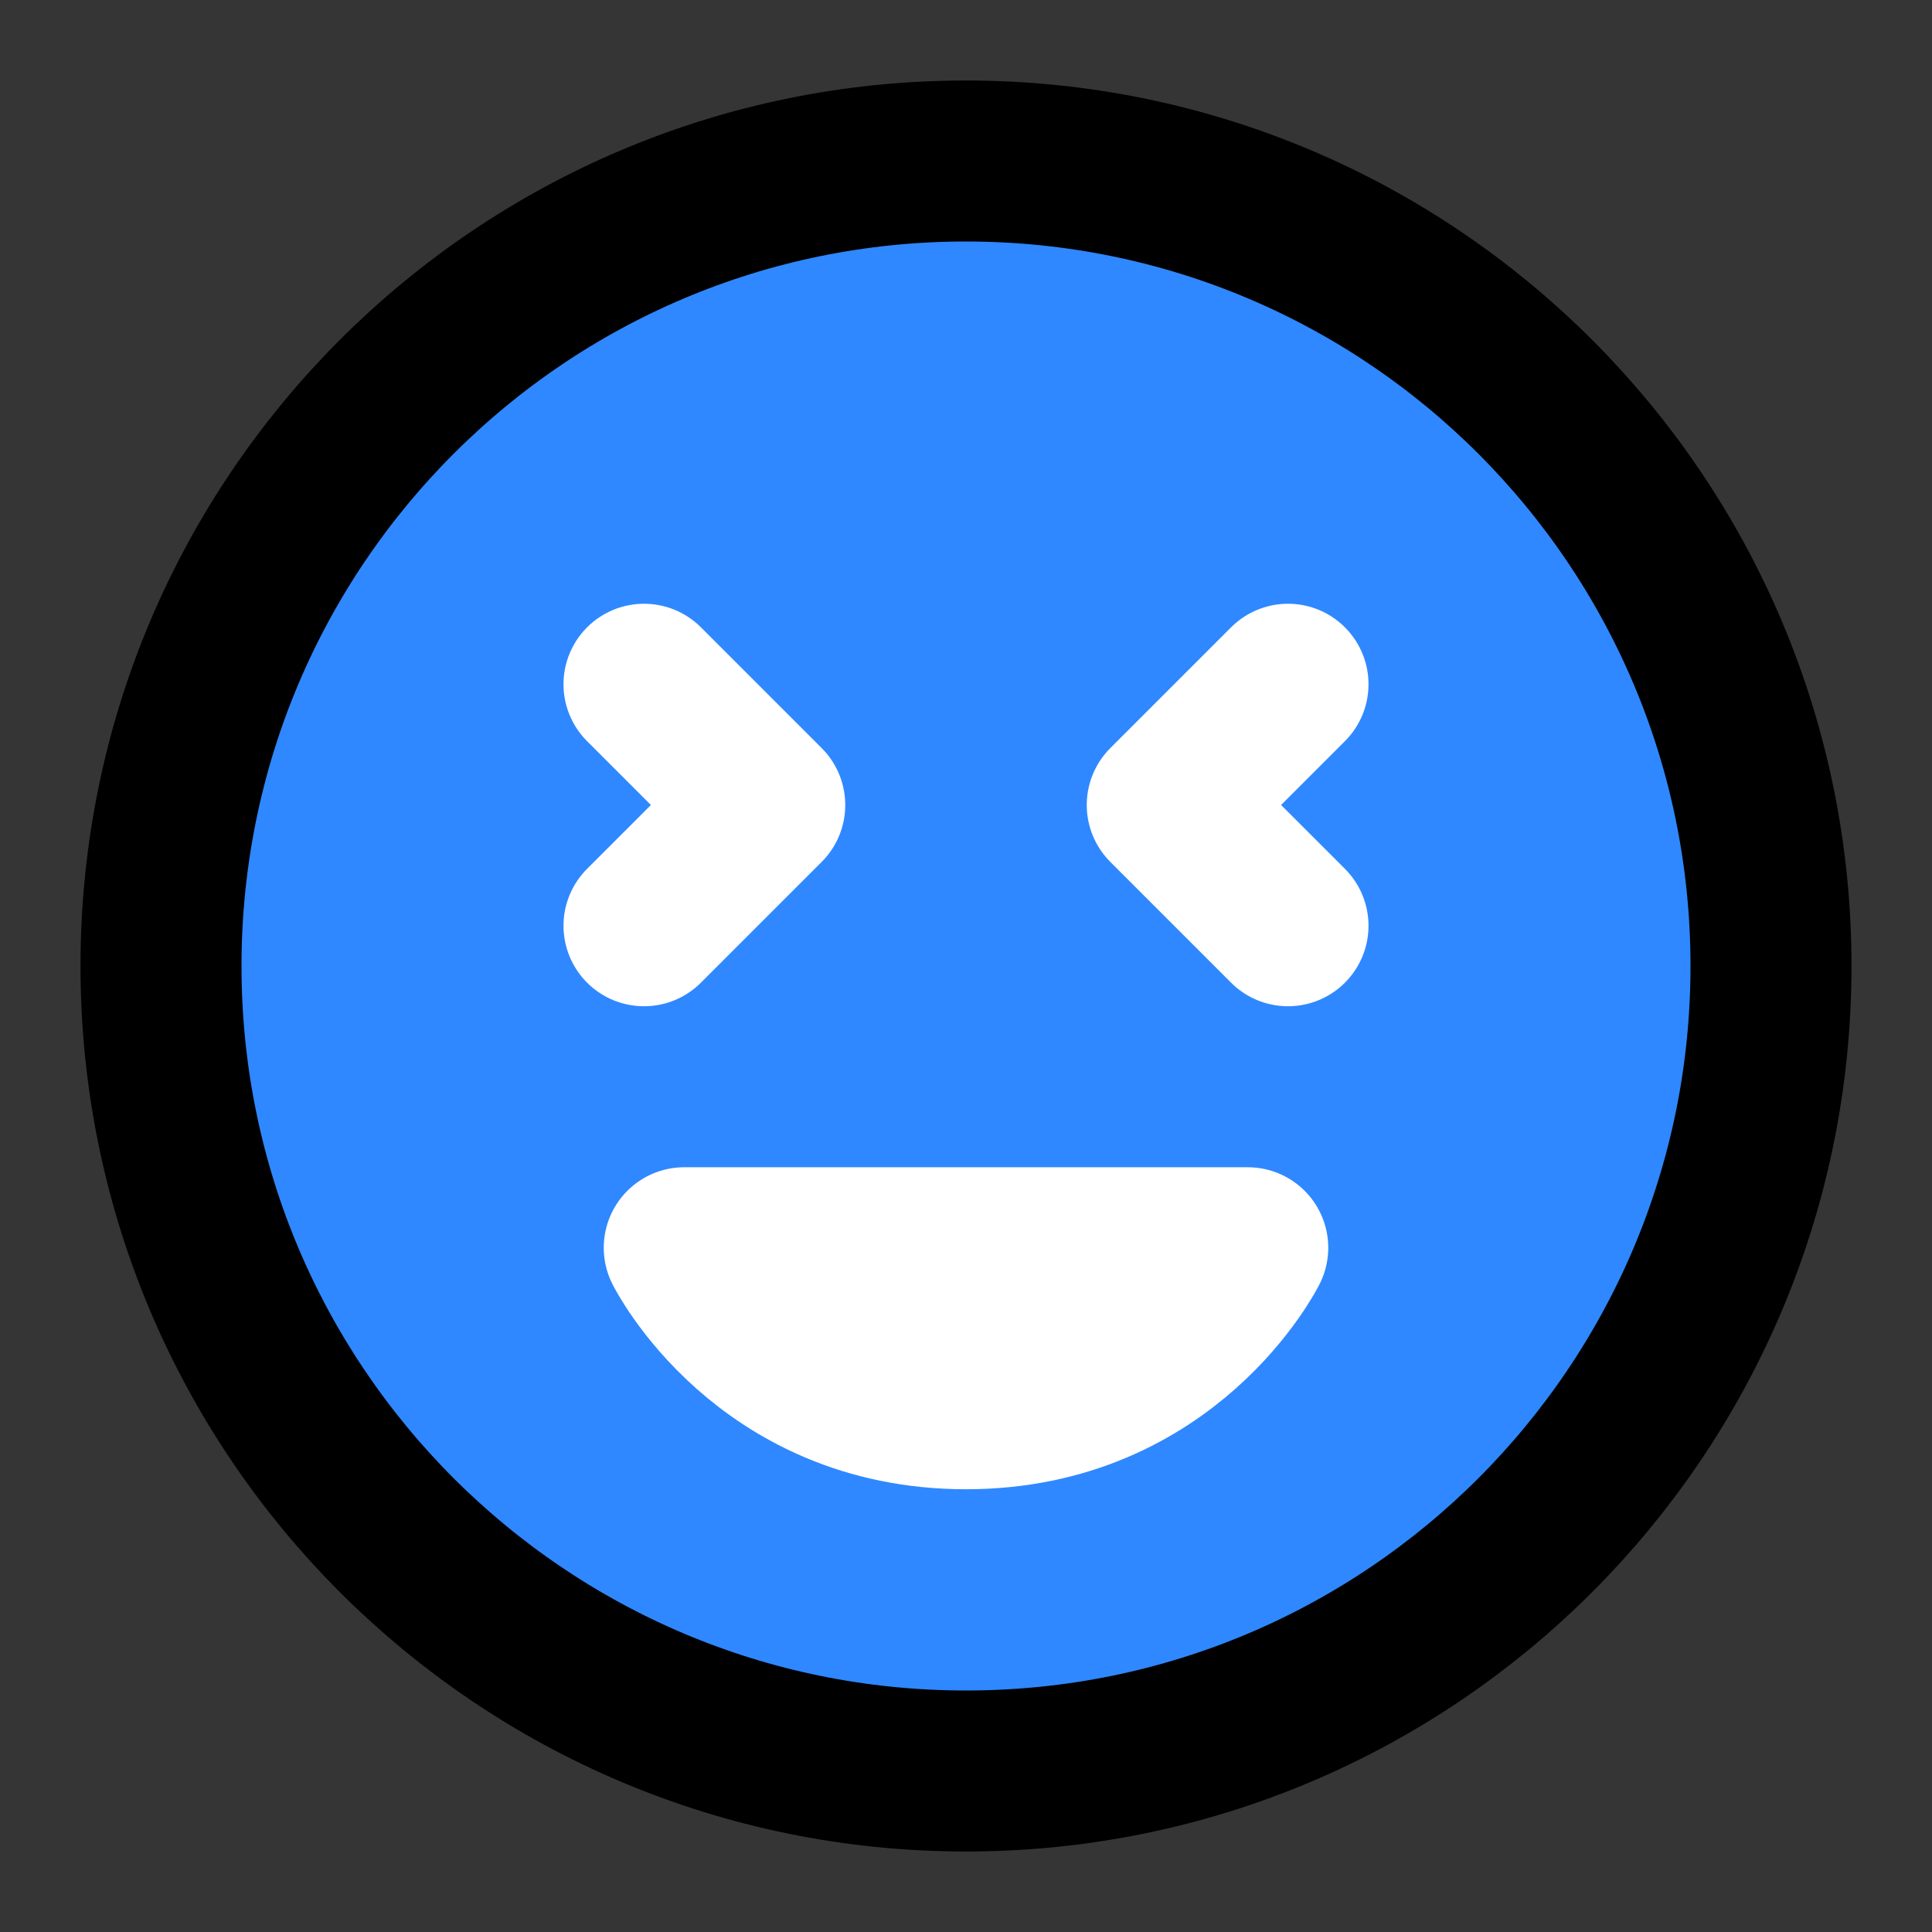 <svg width="48" height="48" viewBox="0 0 48 48" fill="none" xmlns="http://www.w3.org/2000/svg">
<rect x="0" y="0" width="48" height="48" fill="#333333" stroke="none"/>
<rect width="48" height="48" fill="white" fill-opacity="0.01"/>
<path d="M24 44C35.046 44 44 35.046 44 24C44 12.954 35.046 4 24 4C12.954 4 4 12.954 4 24C4 35.046 12.954 44 24 44Z" fill="#2F88FF" stroke="black" stroke-width="4" stroke-linejoin="round"/>
<path d="M24 35C29 35 31 31 31 31H17C17 31 19 35 24 35Z" stroke="white" stroke-width="4" stroke-linecap="round" stroke-linejoin="round"/>
<path d="M32 17L29 20L32 23" stroke="white" stroke-width="4" stroke-linecap="round" stroke-linejoin="round"/>
<path d="M16 17L19 20L16 23" stroke="white" stroke-width="4" stroke-linecap="round" stroke-linejoin="round"/>
</svg>
